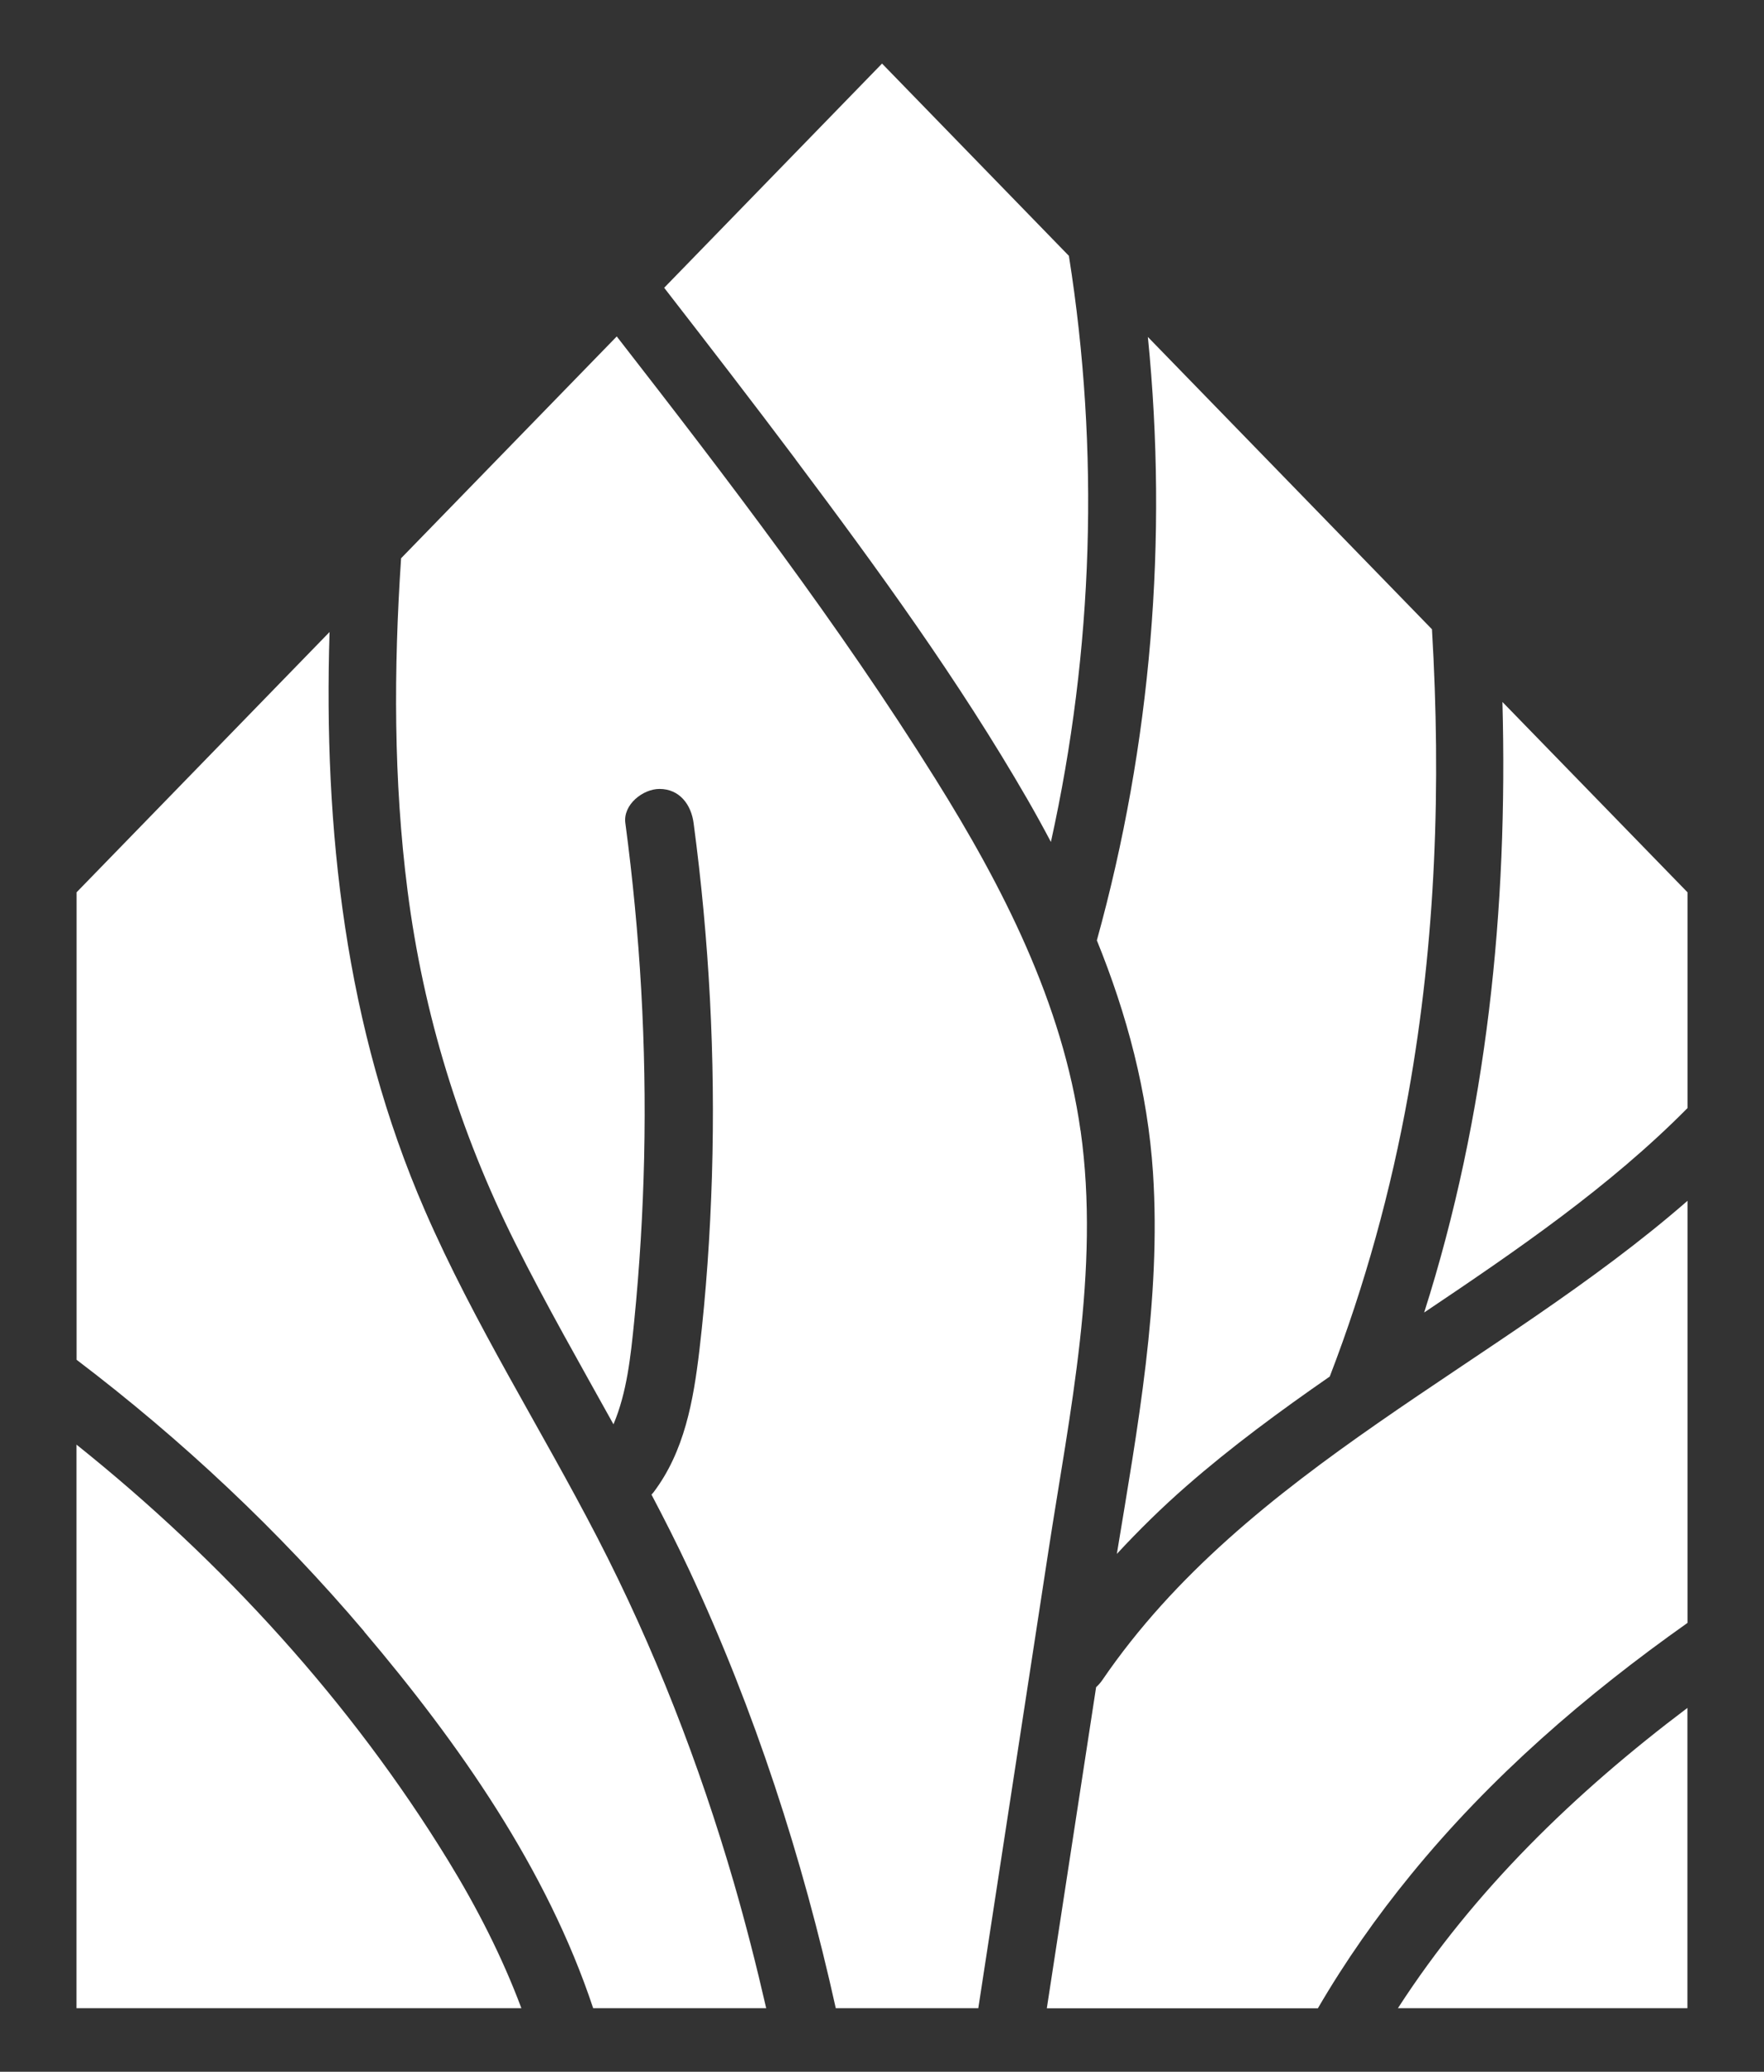 <svg xmlns="http://www.w3.org/2000/svg" id="Livello_1" data-name="Livello 1" viewBox="0 0 199.01 233.69">
    <rect x="0" y="0" width="199.01" height="233.69" fill="#333333" stroke="none"/>
    <defs>
        <style>
            .cls-1 {
            fill: #fff;
            stroke-width: 0px;
            }
        </style>
    </defs>
    <path class="cls-1" d="M121.9,127.52c-2.03-14.37-8.78-27.53-16.39-39.69-10.87-17.38-23.34-33.69-35.93-49.88l-24.33,25.02c-.84,12.5-.86,25.08.73,37.51,1.78,13.9,5.88,27.2,12.14,39.72,3.47,6.94,7.33,13.68,11.09,20.46,1.53-3.63,1.94-7.67,2.34-11.64.61-6.12.98-12.26,1.12-18.4.28-12.63-.45-25.26-2.12-37.78-.28-2.08,1.98-3.85,3.85-3.85,2.28,0,3.58,1.79,3.85,3.85,1.76,13.18,2.47,26.48,2.07,39.78-.2,6.58-.65,13.18-1.42,19.72-.67,5.63-1.67,11.37-5.18,16-.07.09-.14.16-.22.25,1.48,2.81,2.91,5.64,4.26,8.52,7.39,15.83,12.77,32.43,16.53,49.41h16.08c2.64-17.21,5.28-34.42,7.92-51.63,2.38-15.51,5.84-31.63,3.62-47.36Z"/>
    <path class="cls-1" d="M123.74,106.06c3.4,8.37,5.74,17.12,6.34,26.25.93,14.33-1.75,28.79-4.08,42.97,2.49-2.69,5.11-5.26,7.88-7.68,5.06-4.42,10.53-8.44,16.14-12.33,3.97-10.31,6.91-20.98,8.86-31.85,3.12-17.39,3.71-34.93,2.67-52.44l-32.05-32.97c2.28,22.78.38,45.9-5.75,68.04Z"/>
    <path class="cls-1" d="M160.67,148.05c10.5-7.05,20.93-14.19,29.71-23.06v-24.34l-20.88-21.47c.63,23.31-1.74,46.61-8.83,68.87Z"/>
    <path class="cls-1" d="M190.38,183.05v-47.6c-21.33,18.6-49.7,30.15-66.04,54.09-.21.3-.44.55-.68.77-1.85,12.07-3.7,24.15-5.56,36.22h30.58c3.09-5.3,6.62-10.33,10.52-15.1,9.01-11.03,19.67-20.23,31.18-28.37Z"/>
    <path class="cls-1" d="M50.56,209.87c-10.93-17.83-25.38-33.68-41.93-46.92v63.57h50.19c-2.17-5.8-5.02-11.37-8.26-16.65Z"/>
    <path class="cls-1" d="M89.75,51.82c9.27,12.36,18.44,24.96,26.17,38.36.91,1.58,1.79,3.18,2.64,4.79,4.8-21.69,5.51-44.16,2.03-66.11l-21.08-21.69-24.58,25.29c4.98,6.42,9.95,12.86,14.83,19.36Z"/>
    <path class="cls-1" d="M157.71,226.52h32.66v-33.87c-12.66,9.54-24.07,20.57-32.66,33.87Z"/>
    <path class="cls-1" d="M41.09,184.05c10.69,12.62,20.6,26.73,25.83,42.47h19.52c-1.09-4.76-2.3-9.5-3.66-14.2-3.9-13.4-8.96-26.44-15.37-38.85-6.39-12.36-13.91-24.14-19.47-36.92-9-20.68-11.45-42.98-10.76-65.26l-28.54,29.36v52.73c11.88,9.02,22.82,19.29,32.46,30.66Z"/>
</svg>